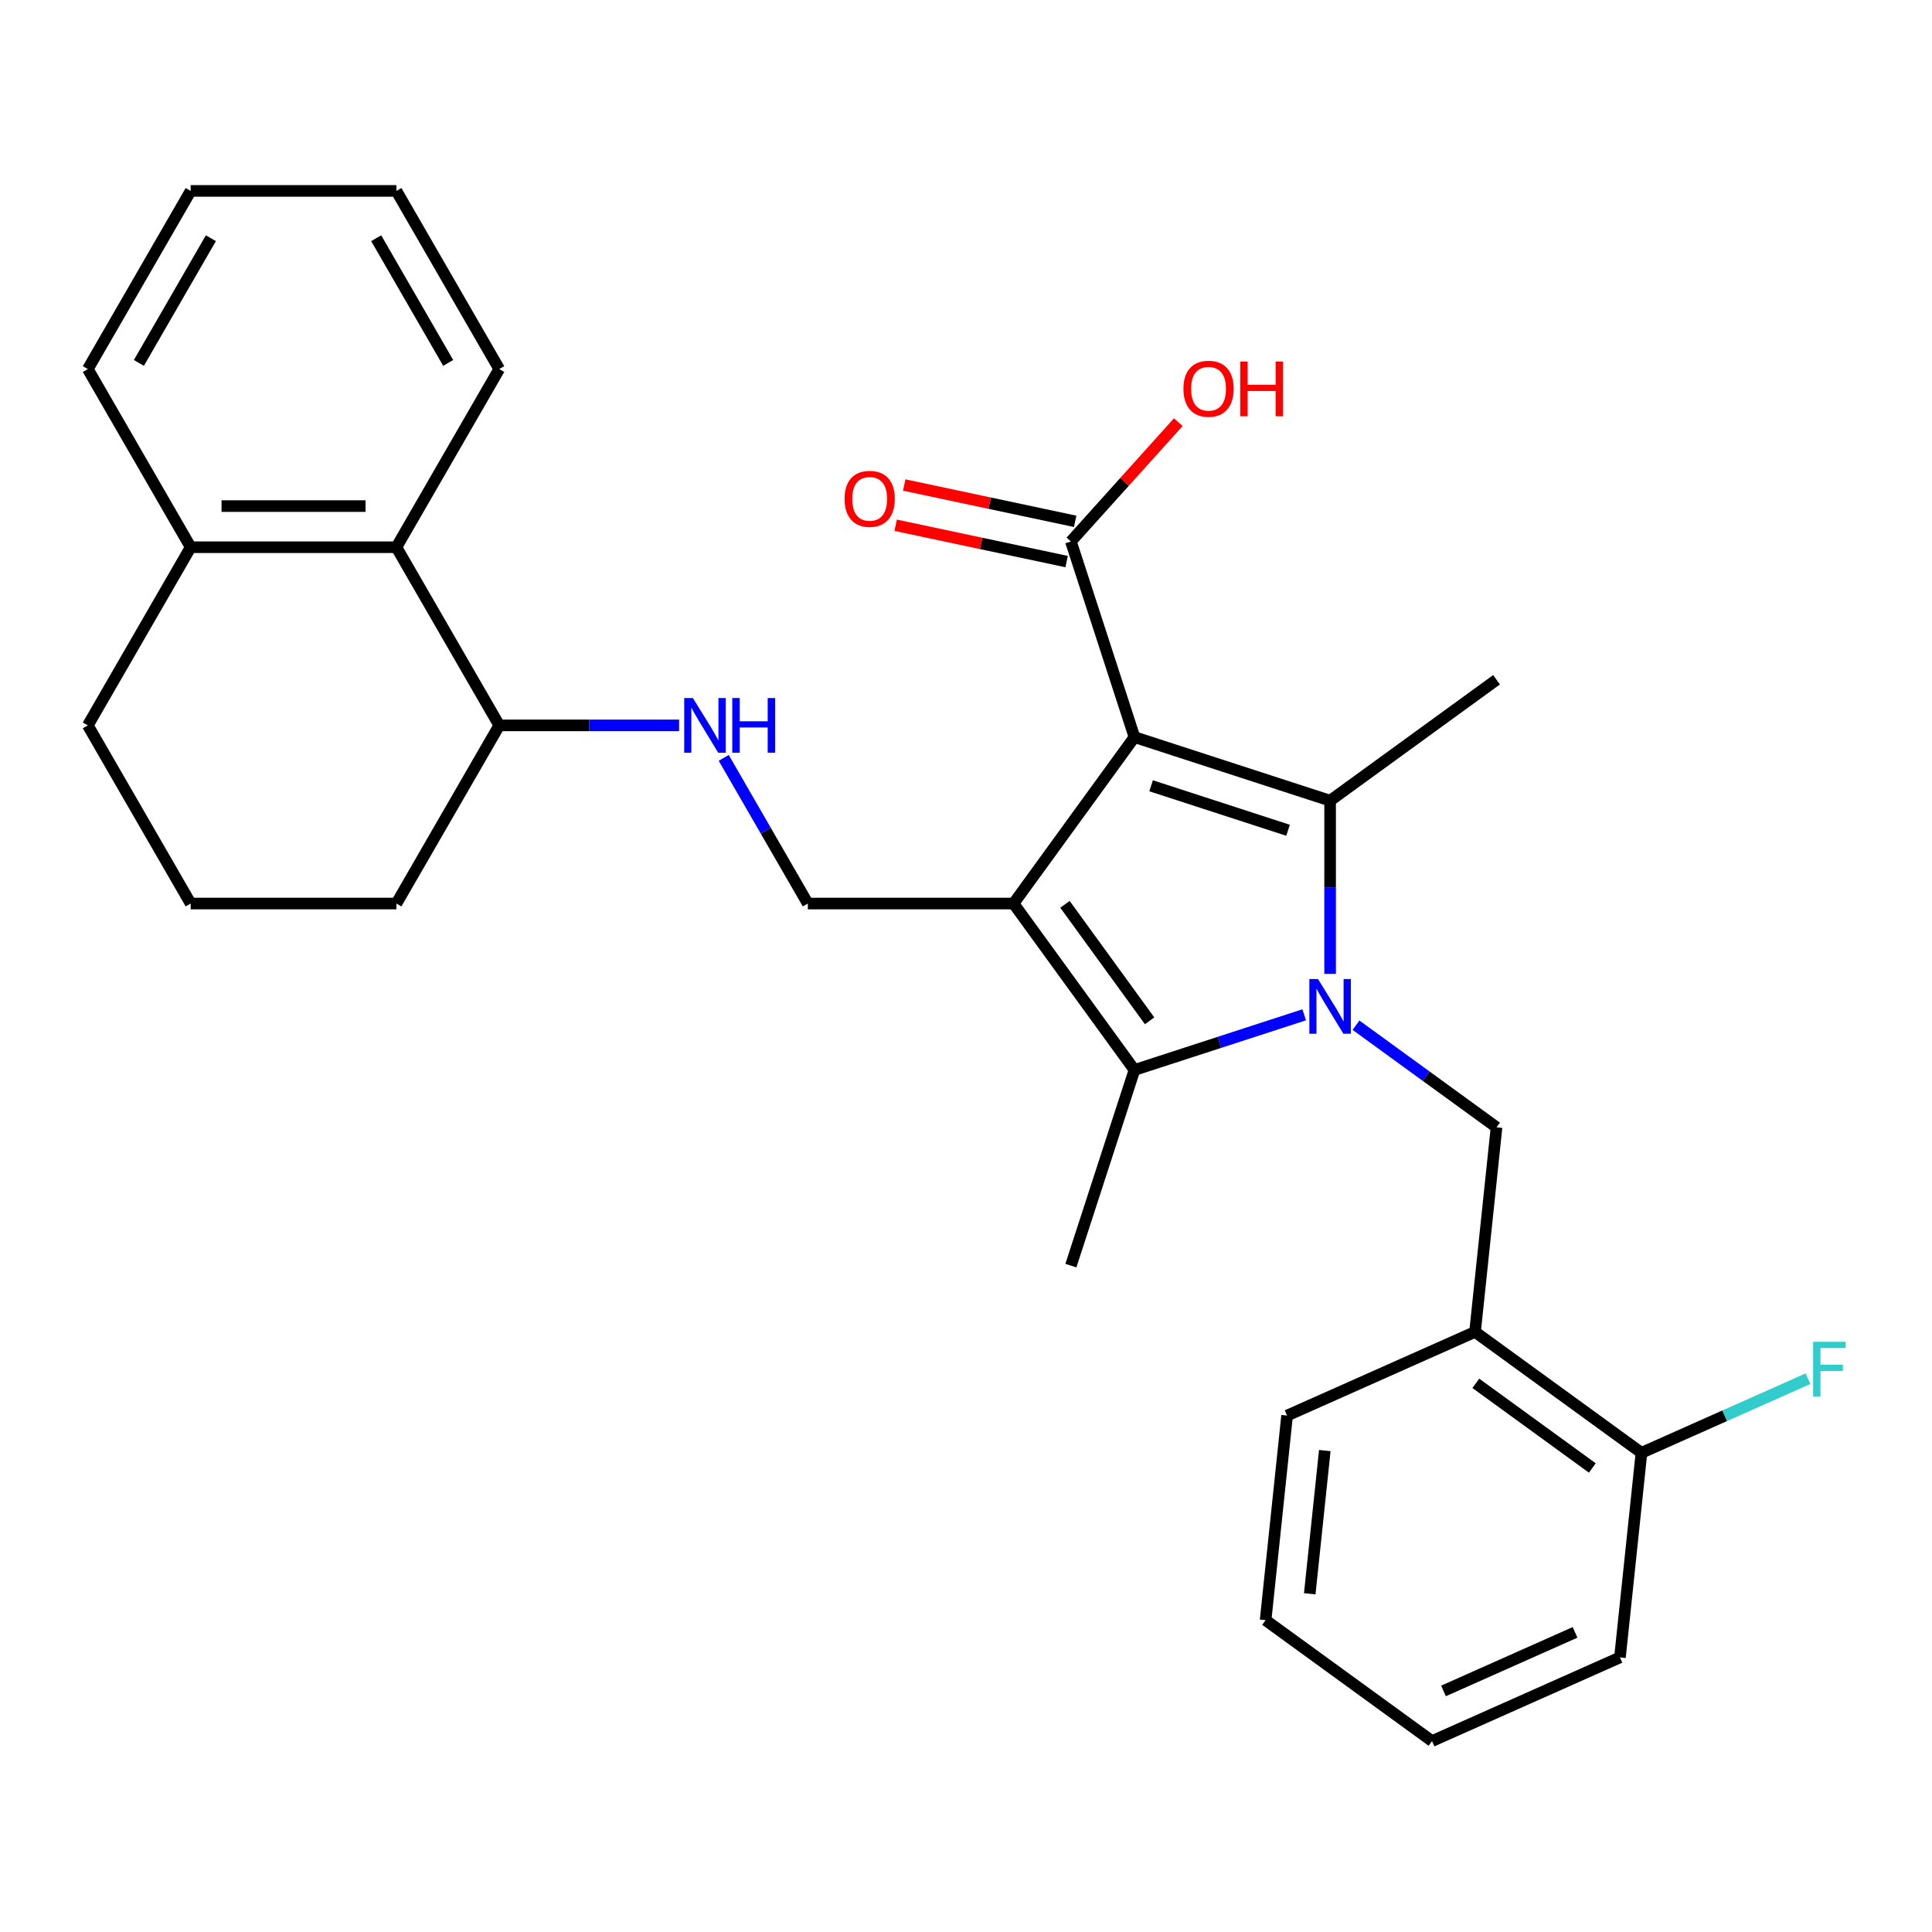 <?xml version='1.0' encoding='iso-8859-1'?>
<svg version='1.1' baseProfile='full'
              xmlns='http://www.w3.org/2000/svg'
                      xmlns:rdkit='http://www.rdkit.org/xml'
                      xmlns:xlink='http://www.w3.org/1999/xlink'
                  xml:space='preserve'
width='1000px' height='1000px' viewBox='0 0 1000 1000'>
<!-- END OF HEADER -->
<rect style='opacity:1.0;fill:#FFFFFF;stroke:none' width='1000' height='1000' x='0' y='0'> </rect>
<path class='bond-1' d='M 587.195,381.527 L 524.609,467.67' style='fill:none;fill-rule:evenodd;stroke:#000000;stroke-width:6px;stroke-linecap:butt;stroke-linejoin:miter;stroke-opacity:1' />
<path class='bond-2' d='M 587.195,381.527 L 688.462,414.431' style='fill:none;fill-rule:evenodd;stroke:#000000;stroke-width:6px;stroke-linecap:butt;stroke-linejoin:miter;stroke-opacity:1' />
<path class='bond-2' d='M 595.804,406.716 L 666.691,429.749' style='fill:none;fill-rule:evenodd;stroke:#000000;stroke-width:6px;stroke-linecap:butt;stroke-linejoin:miter;stroke-opacity:1' />
<path class='bond-5' d='M 587.195,381.527 L 554.291,280.26' style='fill:none;fill-rule:evenodd;stroke:#000000;stroke-width:6px;stroke-linecap:butt;stroke-linejoin:miter;stroke-opacity:1' />
<path class='bond-0' d='M 688.462,504.088 L 688.462,459.259' style='fill:none;fill-rule:evenodd;stroke:#0000FF;stroke-width:6px;stroke-linecap:butt;stroke-linejoin:miter;stroke-opacity:1' />
<path class='bond-0' d='M 688.462,459.259 L 688.462,414.431' style='fill:none;fill-rule:evenodd;stroke:#000000;stroke-width:6px;stroke-linecap:butt;stroke-linejoin:miter;stroke-opacity:1' />
<path class='bond-4' d='M 701.864,530.647 L 738.235,557.072' style='fill:none;fill-rule:evenodd;stroke:#0000FF;stroke-width:6px;stroke-linecap:butt;stroke-linejoin:miter;stroke-opacity:1' />
<path class='bond-4' d='M 738.235,557.072 L 774.605,583.496' style='fill:none;fill-rule:evenodd;stroke:#000000;stroke-width:6px;stroke-linecap:butt;stroke-linejoin:miter;stroke-opacity:1' />
<path class='bond-29' d='M 675.06,525.264 L 631.128,539.539' style='fill:none;fill-rule:evenodd;stroke:#0000FF;stroke-width:6px;stroke-linecap:butt;stroke-linejoin:miter;stroke-opacity:1' />
<path class='bond-29' d='M 631.128,539.539 L 587.195,553.813' style='fill:none;fill-rule:evenodd;stroke:#000000;stroke-width:6px;stroke-linecap:butt;stroke-linejoin:miter;stroke-opacity:1' />
<path class='bond-3' d='M 524.609,467.67 L 587.195,553.813' style='fill:none;fill-rule:evenodd;stroke:#000000;stroke-width:6px;stroke-linecap:butt;stroke-linejoin:miter;stroke-opacity:1' />
<path class='bond-3' d='M 551.225,468.075 L 595.036,528.375' style='fill:none;fill-rule:evenodd;stroke:#000000;stroke-width:6px;stroke-linecap:butt;stroke-linejoin:miter;stroke-opacity:1' />
<path class='bond-6' d='M 524.609,467.67 L 418.13,467.67' style='fill:none;fill-rule:evenodd;stroke:#000000;stroke-width:6px;stroke-linecap:butt;stroke-linejoin:miter;stroke-opacity:1' />
<path class='bond-14' d='M 688.462,414.431 L 774.605,351.845' style='fill:none;fill-rule:evenodd;stroke:#000000;stroke-width:6px;stroke-linecap:butt;stroke-linejoin:miter;stroke-opacity:1' />
<path class='bond-16' d='M 587.195,553.813 L 554.291,655.081' style='fill:none;fill-rule:evenodd;stroke:#000000;stroke-width:6px;stroke-linecap:butt;stroke-linejoin:miter;stroke-opacity:1' />
<path class='bond-7' d='M 774.605,583.496 L 763.475,689.392' style='fill:none;fill-rule:evenodd;stroke:#000000;stroke-width:6px;stroke-linecap:butt;stroke-linejoin:miter;stroke-opacity:1' />
<path class='bond-12' d='M 556.505,269.845 L 512.26,260.44' style='fill:none;fill-rule:evenodd;stroke:#000000;stroke-width:6px;stroke-linecap:butt;stroke-linejoin:miter;stroke-opacity:1' />
<path class='bond-12' d='M 512.26,260.44 L 468.015,251.036' style='fill:none;fill-rule:evenodd;stroke:#FF0000;stroke-width:6px;stroke-linecap:butt;stroke-linejoin:miter;stroke-opacity:1' />
<path class='bond-12' d='M 552.078,290.675 L 507.833,281.271' style='fill:none;fill-rule:evenodd;stroke:#000000;stroke-width:6px;stroke-linecap:butt;stroke-linejoin:miter;stroke-opacity:1' />
<path class='bond-12' d='M 507.833,281.271 L 463.588,271.866' style='fill:none;fill-rule:evenodd;stroke:#FF0000;stroke-width:6px;stroke-linecap:butt;stroke-linejoin:miter;stroke-opacity:1' />
<path class='bond-15' d='M 554.291,280.26 L 582.084,249.393' style='fill:none;fill-rule:evenodd;stroke:#000000;stroke-width:6px;stroke-linecap:butt;stroke-linejoin:miter;stroke-opacity:1' />
<path class='bond-15' d='M 582.084,249.393 L 609.878,218.525' style='fill:none;fill-rule:evenodd;stroke:#FF0000;stroke-width:6px;stroke-linecap:butt;stroke-linejoin:miter;stroke-opacity:1' />
<path class='bond-8' d='M 418.13,467.67 L 396.366,429.975' style='fill:none;fill-rule:evenodd;stroke:#000000;stroke-width:6px;stroke-linecap:butt;stroke-linejoin:miter;stroke-opacity:1' />
<path class='bond-8' d='M 396.366,429.975 L 374.603,392.279' style='fill:none;fill-rule:evenodd;stroke:#0000FF;stroke-width:6px;stroke-linecap:butt;stroke-linejoin:miter;stroke-opacity:1' />
<path class='bond-11' d='M 763.475,689.392 L 849.618,751.978' style='fill:none;fill-rule:evenodd;stroke:#000000;stroke-width:6px;stroke-linecap:butt;stroke-linejoin:miter;stroke-opacity:1' />
<path class='bond-11' d='M 763.879,716.008 L 824.18,759.819' style='fill:none;fill-rule:evenodd;stroke:#000000;stroke-width:6px;stroke-linecap:butt;stroke-linejoin:miter;stroke-opacity:1' />
<path class='bond-18' d='M 763.475,689.392 L 666.202,732.7' style='fill:none;fill-rule:evenodd;stroke:#000000;stroke-width:6px;stroke-linecap:butt;stroke-linejoin:miter;stroke-opacity:1' />
<path class='bond-10' d='M 351.489,375.457 L 304.95,375.457' style='fill:none;fill-rule:evenodd;stroke:#0000FF;stroke-width:6px;stroke-linecap:butt;stroke-linejoin:miter;stroke-opacity:1' />
<path class='bond-10' d='M 304.95,375.457 L 258.412,375.457' style='fill:none;fill-rule:evenodd;stroke:#000000;stroke-width:6px;stroke-linecap:butt;stroke-linejoin:miter;stroke-opacity:1' />
<path class='bond-9' d='M 205.173,283.244 L 258.412,375.457' style='fill:none;fill-rule:evenodd;stroke:#000000;stroke-width:6px;stroke-linecap:butt;stroke-linejoin:miter;stroke-opacity:1' />
<path class='bond-13' d='M 205.173,283.244 L 98.694,283.244' style='fill:none;fill-rule:evenodd;stroke:#000000;stroke-width:6px;stroke-linecap:butt;stroke-linejoin:miter;stroke-opacity:1' />
<path class='bond-13' d='M 189.201,261.948 L 114.666,261.948' style='fill:none;fill-rule:evenodd;stroke:#000000;stroke-width:6px;stroke-linecap:butt;stroke-linejoin:miter;stroke-opacity:1' />
<path class='bond-20' d='M 205.173,283.244 L 258.412,191.031' style='fill:none;fill-rule:evenodd;stroke:#000000;stroke-width:6px;stroke-linecap:butt;stroke-linejoin:miter;stroke-opacity:1' />
<path class='bond-22' d='M 258.412,375.457 L 205.173,467.67' style='fill:none;fill-rule:evenodd;stroke:#000000;stroke-width:6px;stroke-linecap:butt;stroke-linejoin:miter;stroke-opacity:1' />
<path class='bond-17' d='M 849.618,751.978 L 892.714,732.791' style='fill:none;fill-rule:evenodd;stroke:#000000;stroke-width:6px;stroke-linecap:butt;stroke-linejoin:miter;stroke-opacity:1' />
<path class='bond-17' d='M 892.714,732.791 L 935.809,713.604' style='fill:none;fill-rule:evenodd;stroke:#33CCCC;stroke-width:6px;stroke-linecap:butt;stroke-linejoin:miter;stroke-opacity:1' />
<path class='bond-23' d='M 849.618,751.978 L 838.488,857.874' style='fill:none;fill-rule:evenodd;stroke:#000000;stroke-width:6px;stroke-linecap:butt;stroke-linejoin:miter;stroke-opacity:1' />
<path class='bond-24' d='M 98.694,283.244 L 45.455,191.031' style='fill:none;fill-rule:evenodd;stroke:#000000;stroke-width:6px;stroke-linecap:butt;stroke-linejoin:miter;stroke-opacity:1' />
<path class='bond-31' d='M 98.694,283.244 L 45.455,375.457' style='fill:none;fill-rule:evenodd;stroke:#000000;stroke-width:6px;stroke-linecap:butt;stroke-linejoin:miter;stroke-opacity:1' />
<path class='bond-25' d='M 666.202,732.7 L 655.072,838.596' style='fill:none;fill-rule:evenodd;stroke:#000000;stroke-width:6px;stroke-linecap:butt;stroke-linejoin:miter;stroke-opacity:1' />
<path class='bond-25' d='M 685.712,750.811 L 677.921,824.938' style='fill:none;fill-rule:evenodd;stroke:#000000;stroke-width:6px;stroke-linecap:butt;stroke-linejoin:miter;stroke-opacity:1' />
<path class='bond-19' d='M 98.694,467.67 L 205.173,467.67' style='fill:none;fill-rule:evenodd;stroke:#000000;stroke-width:6px;stroke-linecap:butt;stroke-linejoin:miter;stroke-opacity:1' />
<path class='bond-21' d='M 98.694,467.67 L 45.455,375.457' style='fill:none;fill-rule:evenodd;stroke:#000000;stroke-width:6px;stroke-linecap:butt;stroke-linejoin:miter;stroke-opacity:1' />
<path class='bond-26' d='M 258.412,191.031 L 205.173,98.818' style='fill:none;fill-rule:evenodd;stroke:#000000;stroke-width:6px;stroke-linecap:butt;stroke-linejoin:miter;stroke-opacity:1' />
<path class='bond-26' d='M 231.983,187.847 L 194.716,123.297' style='fill:none;fill-rule:evenodd;stroke:#000000;stroke-width:6px;stroke-linecap:butt;stroke-linejoin:miter;stroke-opacity:1' />
<path class='bond-30' d='M 838.488,857.874 L 741.215,901.182' style='fill:none;fill-rule:evenodd;stroke:#000000;stroke-width:6px;stroke-linecap:butt;stroke-linejoin:miter;stroke-opacity:1' />
<path class='bond-30' d='M 815.236,844.915 L 747.144,875.232' style='fill:none;fill-rule:evenodd;stroke:#000000;stroke-width:6px;stroke-linecap:butt;stroke-linejoin:miter;stroke-opacity:1' />
<path class='bond-32' d='M 45.455,191.031 L 98.694,98.818' style='fill:none;fill-rule:evenodd;stroke:#000000;stroke-width:6px;stroke-linecap:butt;stroke-linejoin:miter;stroke-opacity:1' />
<path class='bond-32' d='M 71.883,187.847 L 109.151,123.297' style='fill:none;fill-rule:evenodd;stroke:#000000;stroke-width:6px;stroke-linecap:butt;stroke-linejoin:miter;stroke-opacity:1' />
<path class='bond-28' d='M 655.072,838.596 L 741.215,901.182' style='fill:none;fill-rule:evenodd;stroke:#000000;stroke-width:6px;stroke-linecap:butt;stroke-linejoin:miter;stroke-opacity:1' />
<path class='bond-27' d='M 205.173,98.818 L 98.694,98.818' style='fill:none;fill-rule:evenodd;stroke:#000000;stroke-width:6px;stroke-linecap:butt;stroke-linejoin:miter;stroke-opacity:1' />
<path  class='atom-1' d='M 682.202 506.75
L 691.482 521.75
Q 692.402 523.23, 693.882 525.91
Q 695.362 528.59, 695.442 528.75
L 695.442 506.75
L 699.202 506.75
L 699.202 535.07
L 695.322 535.07
L 685.362 518.67
Q 684.202 516.75, 682.962 514.55
Q 681.762 512.35, 681.402 511.67
L 681.402 535.07
L 677.722 535.07
L 677.722 506.75
L 682.202 506.75
' fill='#0000FF'/>
<path  class='atom-9' d='M 358.631 361.297
L 367.911 376.297
Q 368.831 377.777, 370.311 380.457
Q 371.791 383.137, 371.871 383.297
L 371.871 361.297
L 375.631 361.297
L 375.631 389.617
L 371.751 389.617
L 361.791 373.217
Q 360.631 371.297, 359.391 369.097
Q 358.191 366.897, 357.831 366.217
L 357.831 389.617
L 354.151 389.617
L 354.151 361.297
L 358.631 361.297
' fill='#0000FF'/>
<path  class='atom-9' d='M 379.031 361.297
L 382.871 361.297
L 382.871 373.337
L 397.351 373.337
L 397.351 361.297
L 401.191 361.297
L 401.191 389.617
L 397.351 389.617
L 397.351 376.537
L 382.871 376.537
L 382.871 389.617
L 379.031 389.617
L 379.031 361.297
' fill='#0000FF'/>
<path  class='atom-13' d='M 437.14 258.202
Q 437.14 251.402, 440.5 247.602
Q 443.86 243.802, 450.14 243.802
Q 456.42 243.802, 459.78 247.602
Q 463.14 251.402, 463.14 258.202
Q 463.14 265.082, 459.74 269.002
Q 456.34 272.882, 450.14 272.882
Q 443.9 272.882, 440.5 269.002
Q 437.14 265.122, 437.14 258.202
M 450.14 269.682
Q 454.46 269.682, 456.78 266.802
Q 459.14 263.882, 459.14 258.202
Q 459.14 252.642, 456.78 249.842
Q 454.46 247.002, 450.14 247.002
Q 445.82 247.002, 443.46 249.802
Q 441.14 252.602, 441.14 258.202
Q 441.14 263.922, 443.46 266.802
Q 445.82 269.682, 450.14 269.682
' fill='#FF0000'/>
<path  class='atom-16' d='M 612.54 201.211
Q 612.54 194.411, 615.9 190.611
Q 619.26 186.811, 625.54 186.811
Q 631.82 186.811, 635.18 190.611
Q 638.54 194.411, 638.54 201.211
Q 638.54 208.091, 635.14 212.011
Q 631.74 215.891, 625.54 215.891
Q 619.3 215.891, 615.9 212.011
Q 612.54 208.131, 612.54 201.211
M 625.54 212.691
Q 629.86 212.691, 632.18 209.811
Q 634.54 206.891, 634.54 201.211
Q 634.54 195.651, 632.18 192.851
Q 629.86 190.011, 625.54 190.011
Q 621.22 190.011, 618.86 192.811
Q 616.54 195.611, 616.54 201.211
Q 616.54 206.931, 618.86 209.811
Q 621.22 212.691, 625.54 212.691
' fill='#FF0000'/>
<path  class='atom-16' d='M 641.94 187.131
L 645.78 187.131
L 645.78 199.171
L 660.26 199.171
L 660.26 187.131
L 664.1 187.131
L 664.1 215.451
L 660.26 215.451
L 660.26 202.371
L 645.78 202.371
L 645.78 215.451
L 641.94 215.451
L 641.94 187.131
' fill='#FF0000'/>
<path  class='atom-18' d='M 938.471 694.51
L 955.311 694.51
L 955.311 697.75
L 942.271 697.75
L 942.271 706.35
L 953.871 706.35
L 953.871 709.63
L 942.271 709.63
L 942.271 722.83
L 938.471 722.83
L 938.471 694.51
' fill='#33CCCC'/>
</svg>
